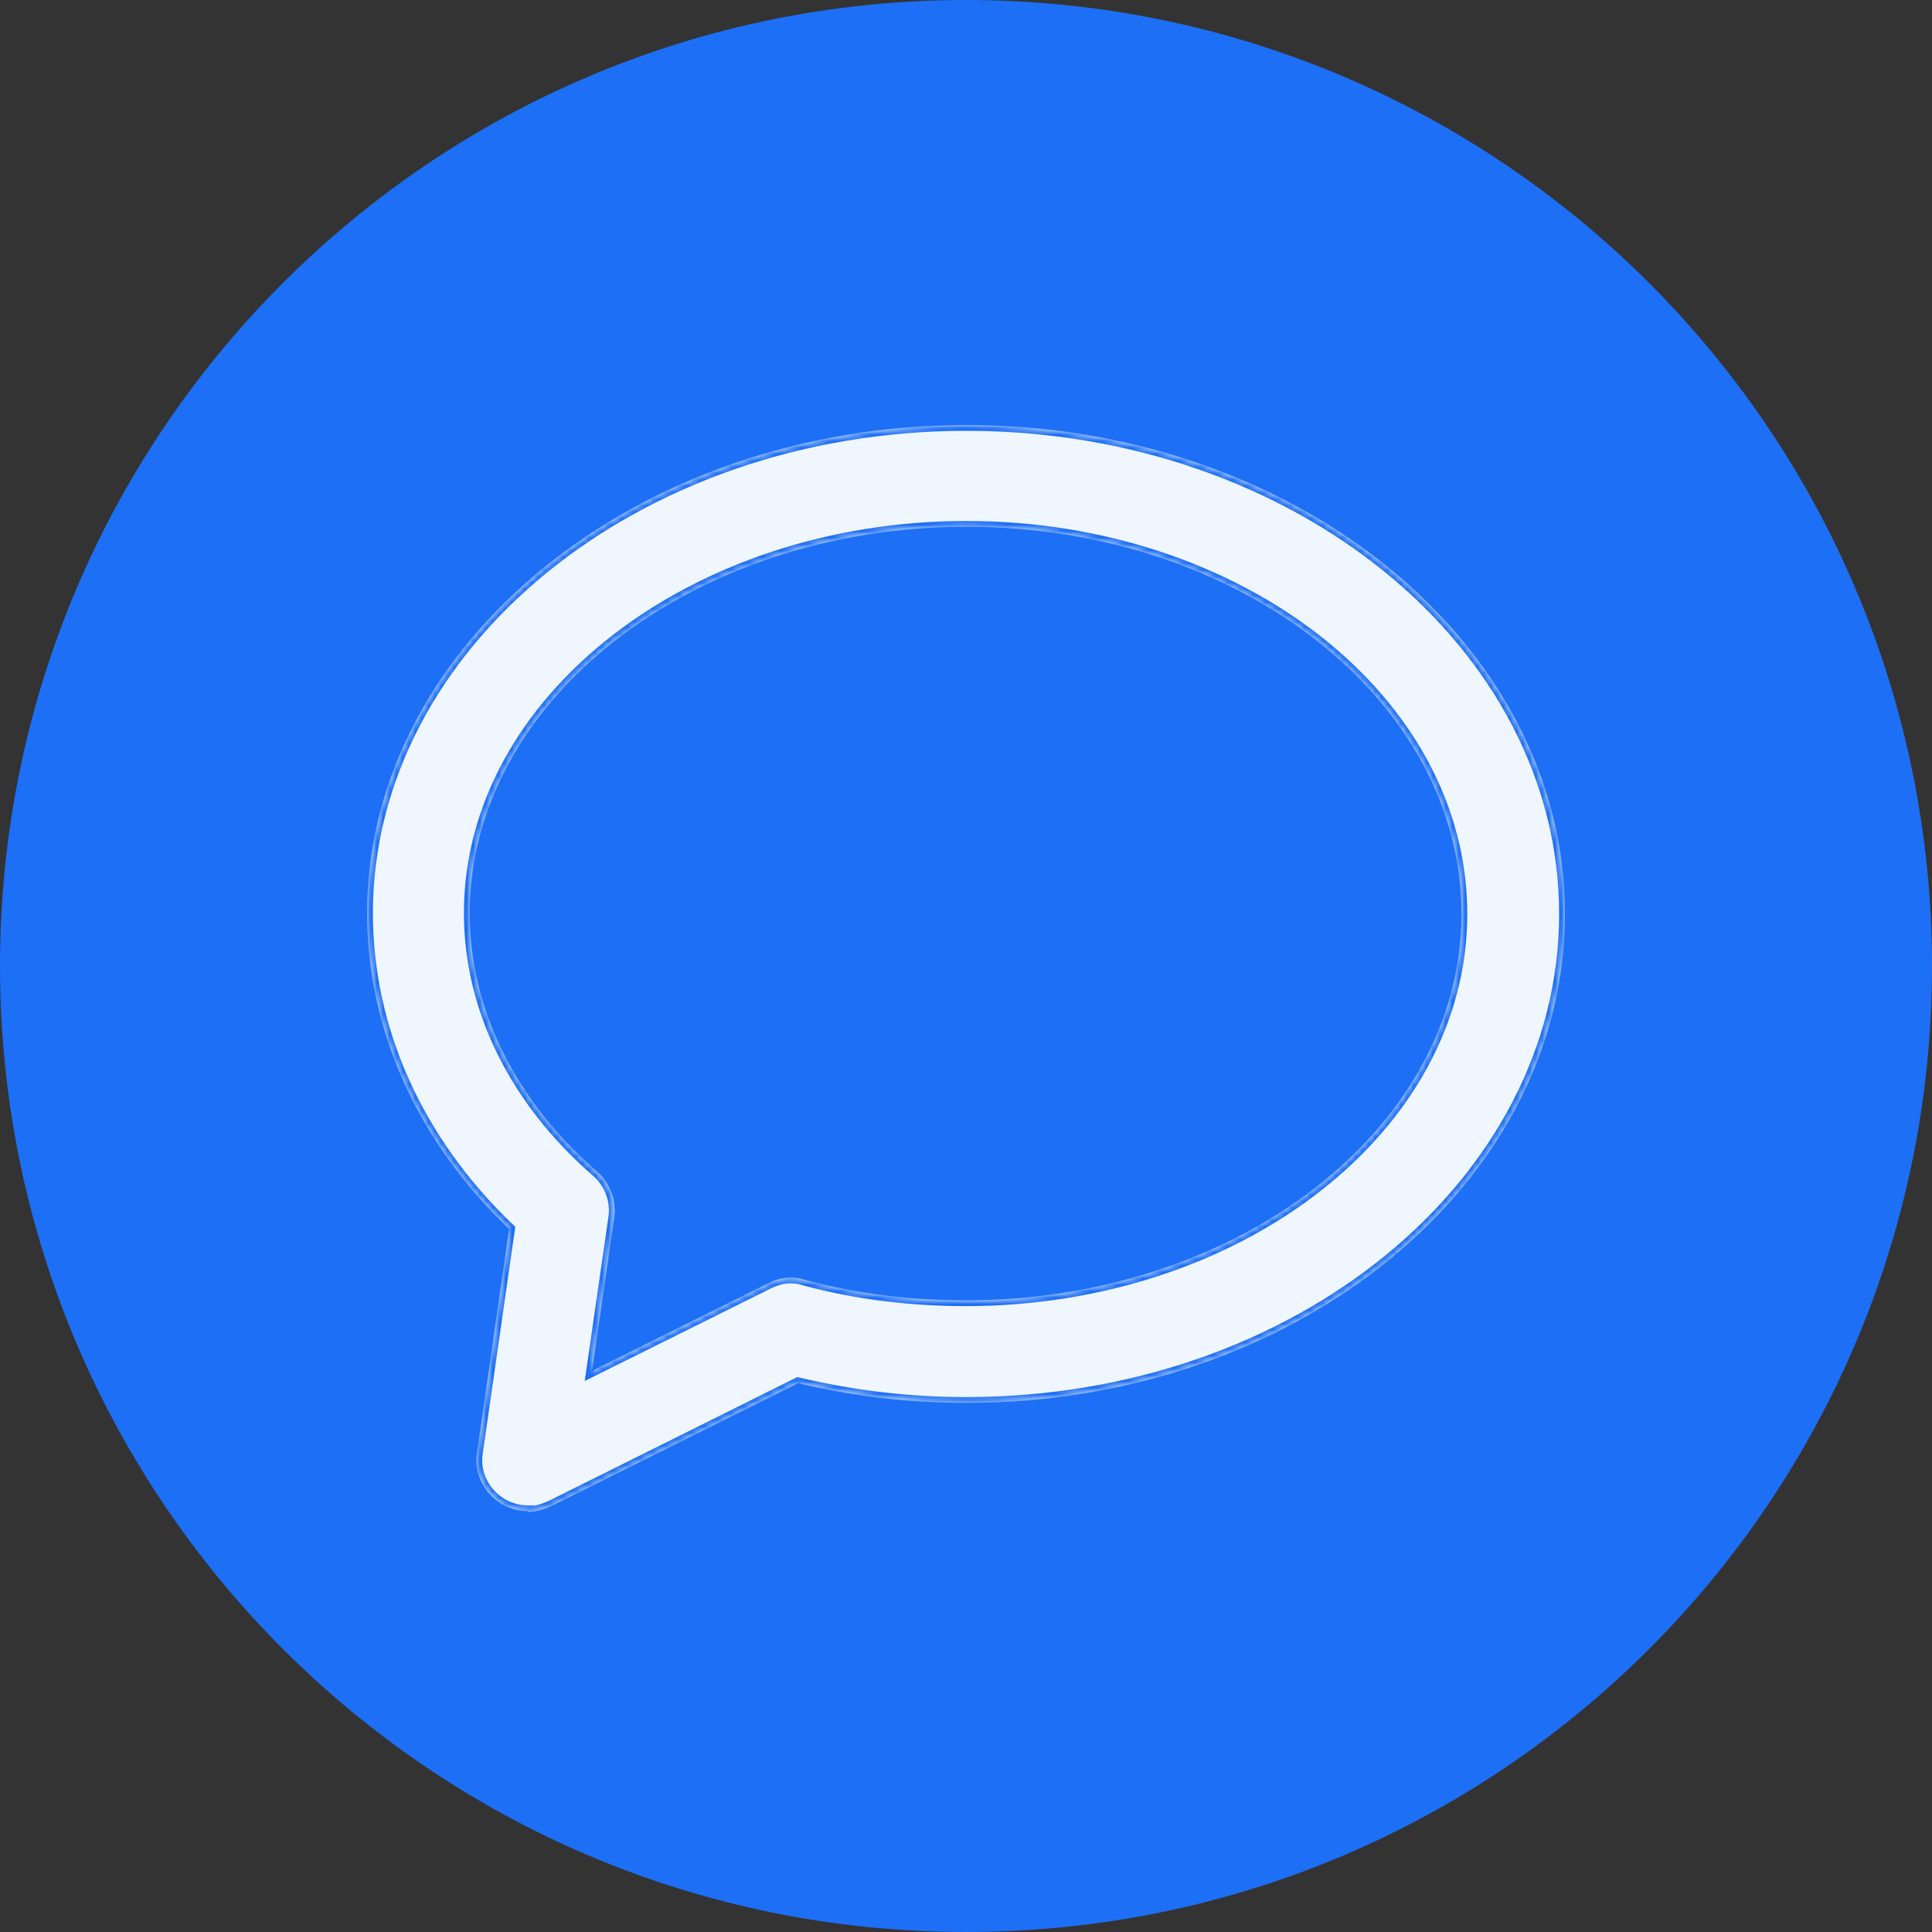 <?xml version="1.0" encoding="utf-8"?>
<svg xmlns="http://www.w3.org/2000/svg" fill="none" height="300" viewBox="0 0 300 300" width="300">
<rect x="0" y="0" width="300" height="300" fill="#333333" stroke="none"/>
<path d="M150 300C232.843 300 300 232.843 300 150C300 67.157 232.843 0 150 0C67.157 0 0 67.157 0 150C0 232.843 67.157 300 150 300Z" fill="#1D6FF5"/>
<mask fill="white" id="path-2-inside-1_1315_13199">
<path d="M81.987 234.65C80.33 234.65 78.673 234.141 77.27 233.122C74.848 231.339 73.573 228.409 74.083 225.479L79.055 190.832C64.777 177.202 57 159.879 57 141.663C57.128 100.01 98.815 66 150.064 66C201.313 66 243 100.01 243 141.918C243 183.826 201.313 217.836 150.064 217.836C141.14 217.836 132.471 216.817 123.93 214.779L85.557 233.886C84.409 234.396 83.262 234.778 81.987 234.778V234.65ZM150.064 81.795C107.612 81.795 72.936 108.799 72.936 141.791C72.936 156.567 79.948 170.833 92.696 181.915C94.736 183.699 95.756 186.374 95.373 189.049L91.931 212.868L119.34 199.239C121.125 198.347 123.037 198.092 124.95 198.729C132.981 200.895 141.395 201.914 149.937 201.914C192.389 201.914 226.937 175.037 226.937 141.918C226.937 108.799 192.516 81.795 150.064 81.795Z"/>
</mask>
<path d="M81.987 234.65C80.33 234.65 78.673 234.141 77.27 233.122C74.848 231.339 73.573 228.409 74.083 225.479L79.055 190.832C64.777 177.202 57 159.879 57 141.663C57.128 100.01 98.815 66 150.064 66C201.313 66 243 100.01 243 141.918C243 183.826 201.313 217.836 150.064 217.836C141.14 217.836 132.471 216.817 123.93 214.779L85.557 233.886C84.409 234.396 83.262 234.778 81.987 234.778V234.65ZM150.064 81.795C107.612 81.795 72.936 108.799 72.936 141.791C72.936 156.567 79.948 170.833 92.696 181.915C94.736 183.699 95.756 186.374 95.373 189.049L91.931 212.868L119.34 199.239C121.125 198.347 123.037 198.092 124.95 198.729C132.981 200.895 141.395 201.914 149.937 201.914C192.389 201.914 226.937 175.037 226.937 141.918C226.937 108.799 192.516 81.795 150.064 81.795Z" fill="#F0F6FE"/>
<path d="M81.987 234.65H82.887V233.75H81.987V234.65ZM77.27 233.122L76.737 233.847L76.741 233.85L77.27 233.122ZM74.083 225.479L74.97 225.633L74.972 225.62L74.974 225.607L74.083 225.479ZM79.055 190.832L79.946 190.96L80.012 190.501L79.677 190.181L79.055 190.832ZM57 141.663L56.1 141.661V141.663H57ZM123.93 214.779L124.139 213.904L123.821 213.828L123.528 213.974L123.93 214.779ZM85.557 233.886L85.922 234.709L85.94 234.701L85.958 234.692L85.557 233.886ZM81.987 234.778H81.087V235.678H81.987V234.778ZM92.696 181.915L93.288 181.238L93.286 181.236L92.696 181.915ZM95.373 189.049L96.264 189.177L96.264 189.176L95.373 189.049ZM91.931 212.868L91.04 212.74L90.795 214.439L92.332 213.674L91.931 212.868ZM119.34 199.239L119.741 200.045L119.742 200.044L119.34 199.239ZM124.95 198.729L124.665 199.583L124.69 199.592L124.715 199.598L124.95 198.729ZM81.987 233.75C80.514 233.75 79.043 233.298 77.799 232.394L76.741 233.85C78.302 234.984 80.146 235.55 81.987 235.55V233.75ZM77.804 232.397C75.636 230.801 74.523 228.203 74.97 225.633L73.197 225.325C72.624 228.615 74.06 231.876 76.737 233.847L77.804 232.397ZM74.974 225.607L79.946 190.96L78.164 190.704L73.192 225.351L74.974 225.607ZM79.677 190.181C65.559 176.705 57.9 159.61 57.9 141.663H56.1C56.1 160.147 63.994 177.699 78.434 191.483L79.677 190.181ZM57.9 141.666C58.026 100.671 99.132 66.9 150.064 66.9V65.1C98.498 65.1 56.23 99.35 56.1 141.661L57.9 141.666ZM150.064 66.9C200.995 66.9 242.1 100.669 242.1 141.918H243.9C243.9 99.351 201.631 65.1 150.064 65.1V66.9ZM242.1 141.918C242.1 183.167 200.995 216.936 150.064 216.936V218.736C201.631 218.736 243.9 184.485 243.9 141.918H242.1ZM150.064 216.936C141.21 216.936 132.611 215.925 124.139 213.904L123.721 215.655C132.331 217.709 141.07 218.736 150.064 218.736V216.936ZM123.528 213.974L85.156 233.08L85.958 234.692L124.331 215.585L123.528 213.974ZM85.192 233.064C84.09 233.553 83.078 233.878 81.987 233.878V235.678C83.446 235.678 84.729 235.238 85.922 234.709L85.192 233.064ZM82.887 234.778V234.65H81.087V234.778H82.887ZM150.064 80.895C107.338 80.895 72.036 108.105 72.036 141.791H73.836C73.836 109.494 107.886 82.695 150.064 82.695V80.895ZM72.036 141.791C72.036 156.865 79.191 171.368 92.106 182.595L93.286 181.236C80.704 170.298 73.836 156.268 73.836 141.791H72.036ZM92.104 182.593C93.919 184.18 94.82 186.555 94.482 188.921L96.264 189.176C96.691 186.192 95.552 183.217 93.288 181.238L92.104 182.593ZM94.482 188.92L91.04 212.74L92.822 212.997L96.264 189.177L94.482 188.92ZM92.332 213.674L119.741 200.045L118.939 198.433L91.53 212.063L92.332 213.674ZM119.742 200.044C121.35 199.241 123.015 199.034 124.665 199.583L125.234 197.875C123.059 197.151 120.9 197.454 118.938 198.434L119.742 200.044ZM124.715 199.598C132.831 201.786 141.324 202.814 149.937 202.814V201.014C141.466 201.014 133.132 200.003 125.184 197.86L124.715 199.598ZM149.937 202.814C192.664 202.814 227.837 175.73 227.837 141.918H226.037C226.037 174.343 192.114 201.014 149.937 201.014V202.814ZM227.837 141.918C227.837 108.11 192.796 80.895 150.064 80.895V82.695C192.237 82.695 226.037 109.489 226.037 141.918H227.837Z" fill="#1D6FF5" mask="url(#path-2-inside-1_1315_13199)"/>
</svg>